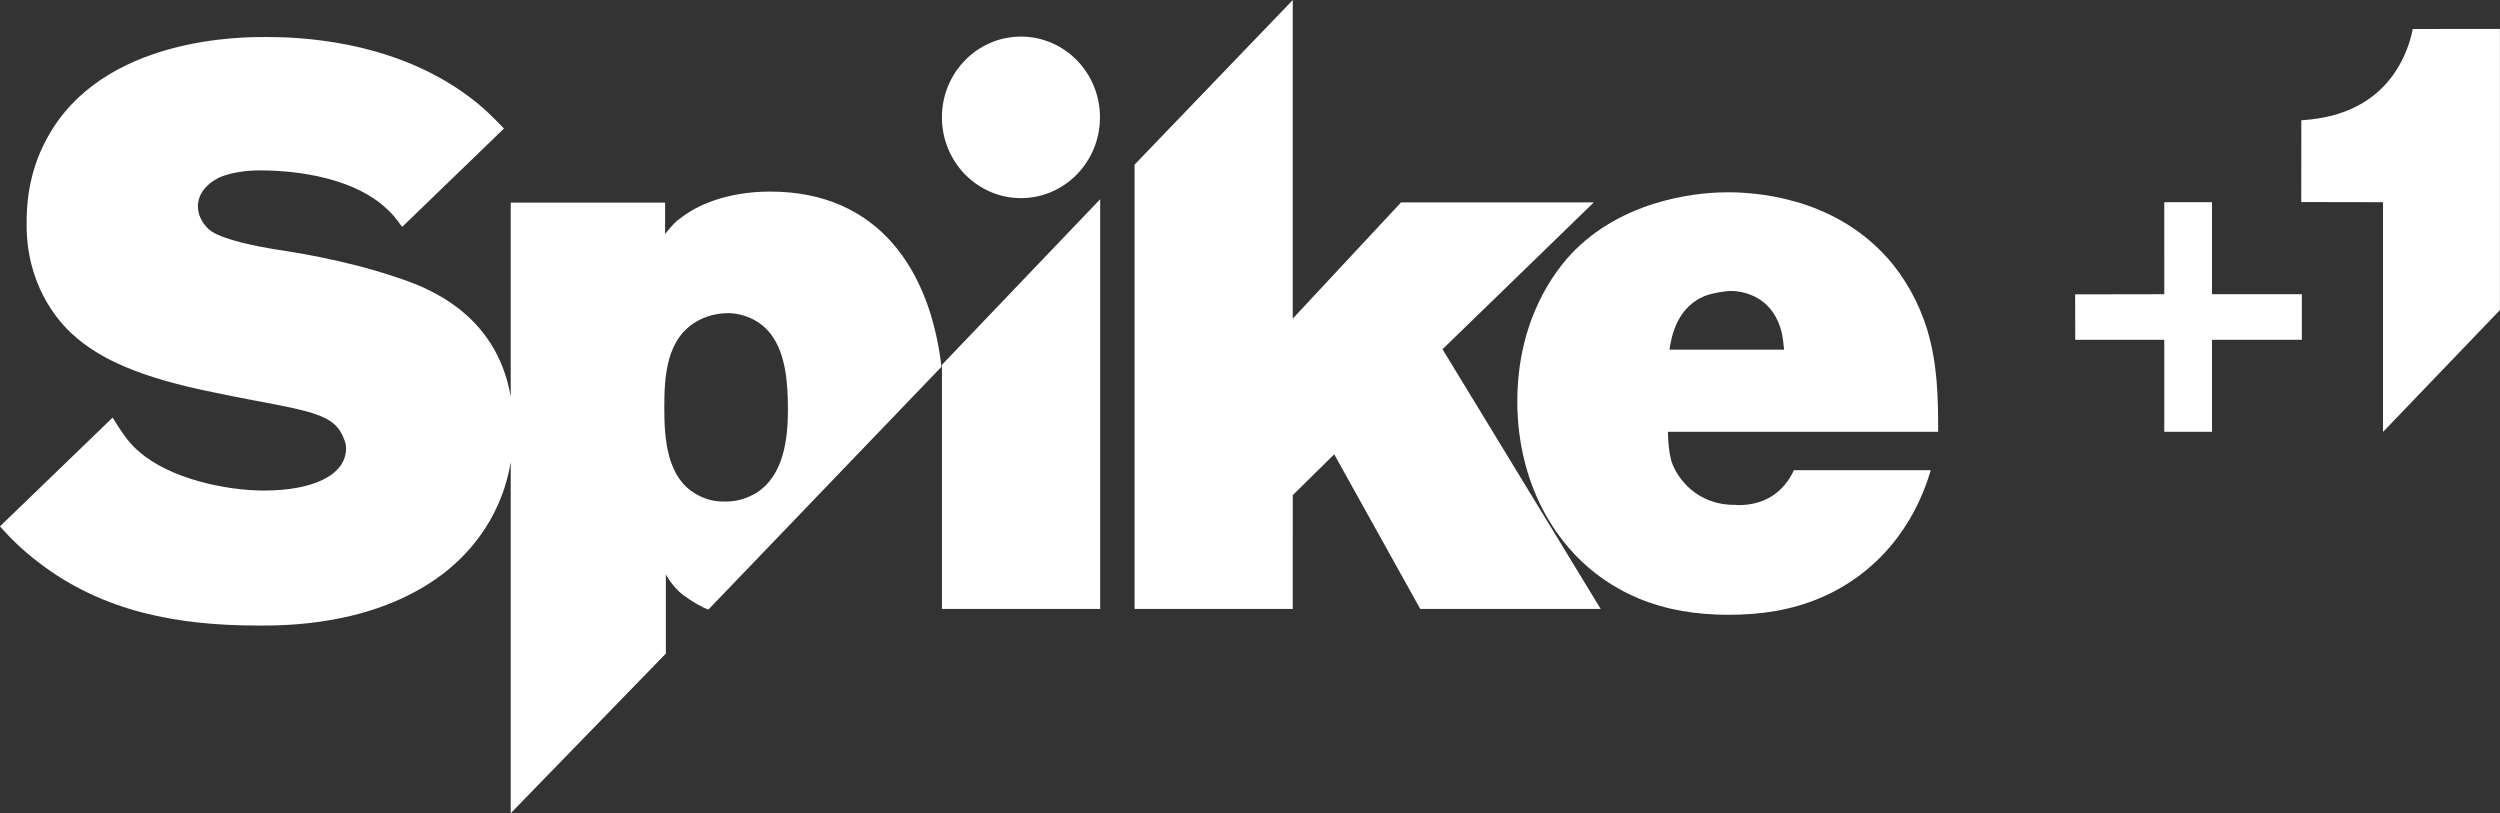 <svg width="600" height="195.14" version="1.1" viewBox="0 0 158.75 51.63" xmlns="http://www.w3.org/2000/svg">
 <rect x="0" y="0" width="158.75" height="51.63" fill="#333333" stroke="none"/>
 <g transform="translate(-54.429 -112.43)" fill="#fff">
  <path d="m71.334 114.78c-1.319 0-10.432-0.101-13.944 6.478-1.22 2.242-1.27 4.383-1.27 5.33-0.046 3.836 1.903 6.177 2.977 7.126 1.655 1.494 4.194 2.688 8.92 3.635 3.074 0.649 5.268 0.949 6.486 1.395 1.021 0.351 1.414 0.797 1.657 1.298 0.051 0.15 0.245 0.448 0.245 0.845 0 1.741-2.147 2.693-5.218 2.693-2.389 0-5.996-0.748-7.947-2.492-0.486-0.397-0.927-0.945-1.658-2.143l-7.153 6.907c0.72 0.826 1.462 1.536 2.475 2.31 4.093 3.14 8.872 3.988 13.895 3.988 1.462 0 7.266 0.099 11.702-3.24 1.298-0.983 3.701-3.217 4.358-7.137v22.296l9.851-10.138v-5.026c0.304 0.566 0.795 1.088 1.133 1.336 0.524 0.359 1.017 0.695 1.566 0.898l14.802-15.417c-0.7-6.078-3.952-11.127-10.873-11.127-2.874 0-4.774 0.947-5.704 1.693-0.292 0.199-0.486 0.4-0.972 1v-1.995h-9.802v12.321c-0.928-5.343-5.368-6.964-7.283-7.585-3.413-1.15-6.633-1.598-7.853-1.796-0.924-0.15-2.973-0.547-3.848-1.097-0.492-0.349-0.881-0.945-0.881-1.593 0-1.196 1.171-1.744 1.367-1.845 1.022-0.448 2.34-0.448 2.582-0.448 2.585 0 6.048 0.549 8.046 2.443 0.294 0.247 0.539 0.547 0.976 1.145l6.465-6.247c-0.723-0.744-1.312-1.348-2.225-2.025-4.922-3.688-11.114-3.785-12.87-3.785zm29.372 17.533c0.488 0 1.803 0.192 2.678 1.342 0.979 1.289 1.078 3.255 1.078 4.783 0 1.824-0.245 4.214-2.05 5.317-0.828 0.478-1.509 0.524-1.948 0.524-0.342 0-0.976 4e-5 -1.756-0.429-1.953-1.052-2.096-3.589-2.096-5.503 0-1.968 0.099-4.453 2.145-5.556 0.78-0.431 1.564-0.478 1.951-0.478z"/>
  <path d="m124.29 125.08-10.047 10.514v15.502h10.047z"/>
  <path d="m119.26 125.01c2.771 0 5.017-2.297 5.017-5.131 0-2.832-2.247-5.125-5.017-5.125-2.771 0-5.019 2.293-5.019 5.125 0 2.834 2.249 5.131 5.019 5.131"/>
  <path d="m136.52 143.87 2.631-2.591 5.463 9.817h11.457l-2.952-4.85-0.389-0.636-6.702-11.004 9.605-9.322h-12.239l-6.875 7.378v-20.229l-10.045 10.451v28.214h10.045z"/>
  <path d="m164.12 124.64c-1.359 0-6.18 0.237-9.646 3.633-1.403 1.389-3.696 4.544-3.696 9.66 0 2.616 0.634 5.129 1.845 7.268l0.372 0.611c1.285 1.995 3.111 3.618 5.459 4.605 1.826 0.767 3.743 1.052 5.757 1.052 2.01 0 3.933-0.285 5.759-1.052 3.614-1.52 6.011-4.535 7.063-8.128h-8.69c-0.456 0.976-1.462 2.257-3.631 2.217l-0.034-0.017c-2.572 0.044-3.77-1.771-4.098-2.726-0.237-0.765-0.237-1.915-0.237-1.915h17.159c0-2.249-0.046-4.351-0.702-6.505-0.514-1.674-1.405-3.299-2.574-4.592-3.508-3.874-8.47-4.111-10.106-4.111zm0.184 6.264c0.752 0 2.528 0.285 3.181 2.344 0.19 0.621 0.19 1.099 0.237 1.386h-7.283c0.091-0.526 0.328-2.536 2.103-3.348 0.283-0.144 1.014-0.336 1.763-0.382z"/>
  <path d="m207.64 114.27 5.534-3e-3v17.852l-7.423 7.738v-14.588l-5.192-9e-3 4e-3 -5.193c1.604-0.092 3.234-0.526 4.521-1.524 1.359-1.034 2.226-2.614 2.557-4.273z"/>
  <path d="m191.86 125.27h3.031l-7.8e-4 5.843h5.706l7.7e-4 2.892-5.706 1e-3 -7.8e-4 5.843h-3.031v-5.842l-5.652-1e-3 -6e-3 -2.884 5.66-0.01z"/>
 </g>
</svg>
